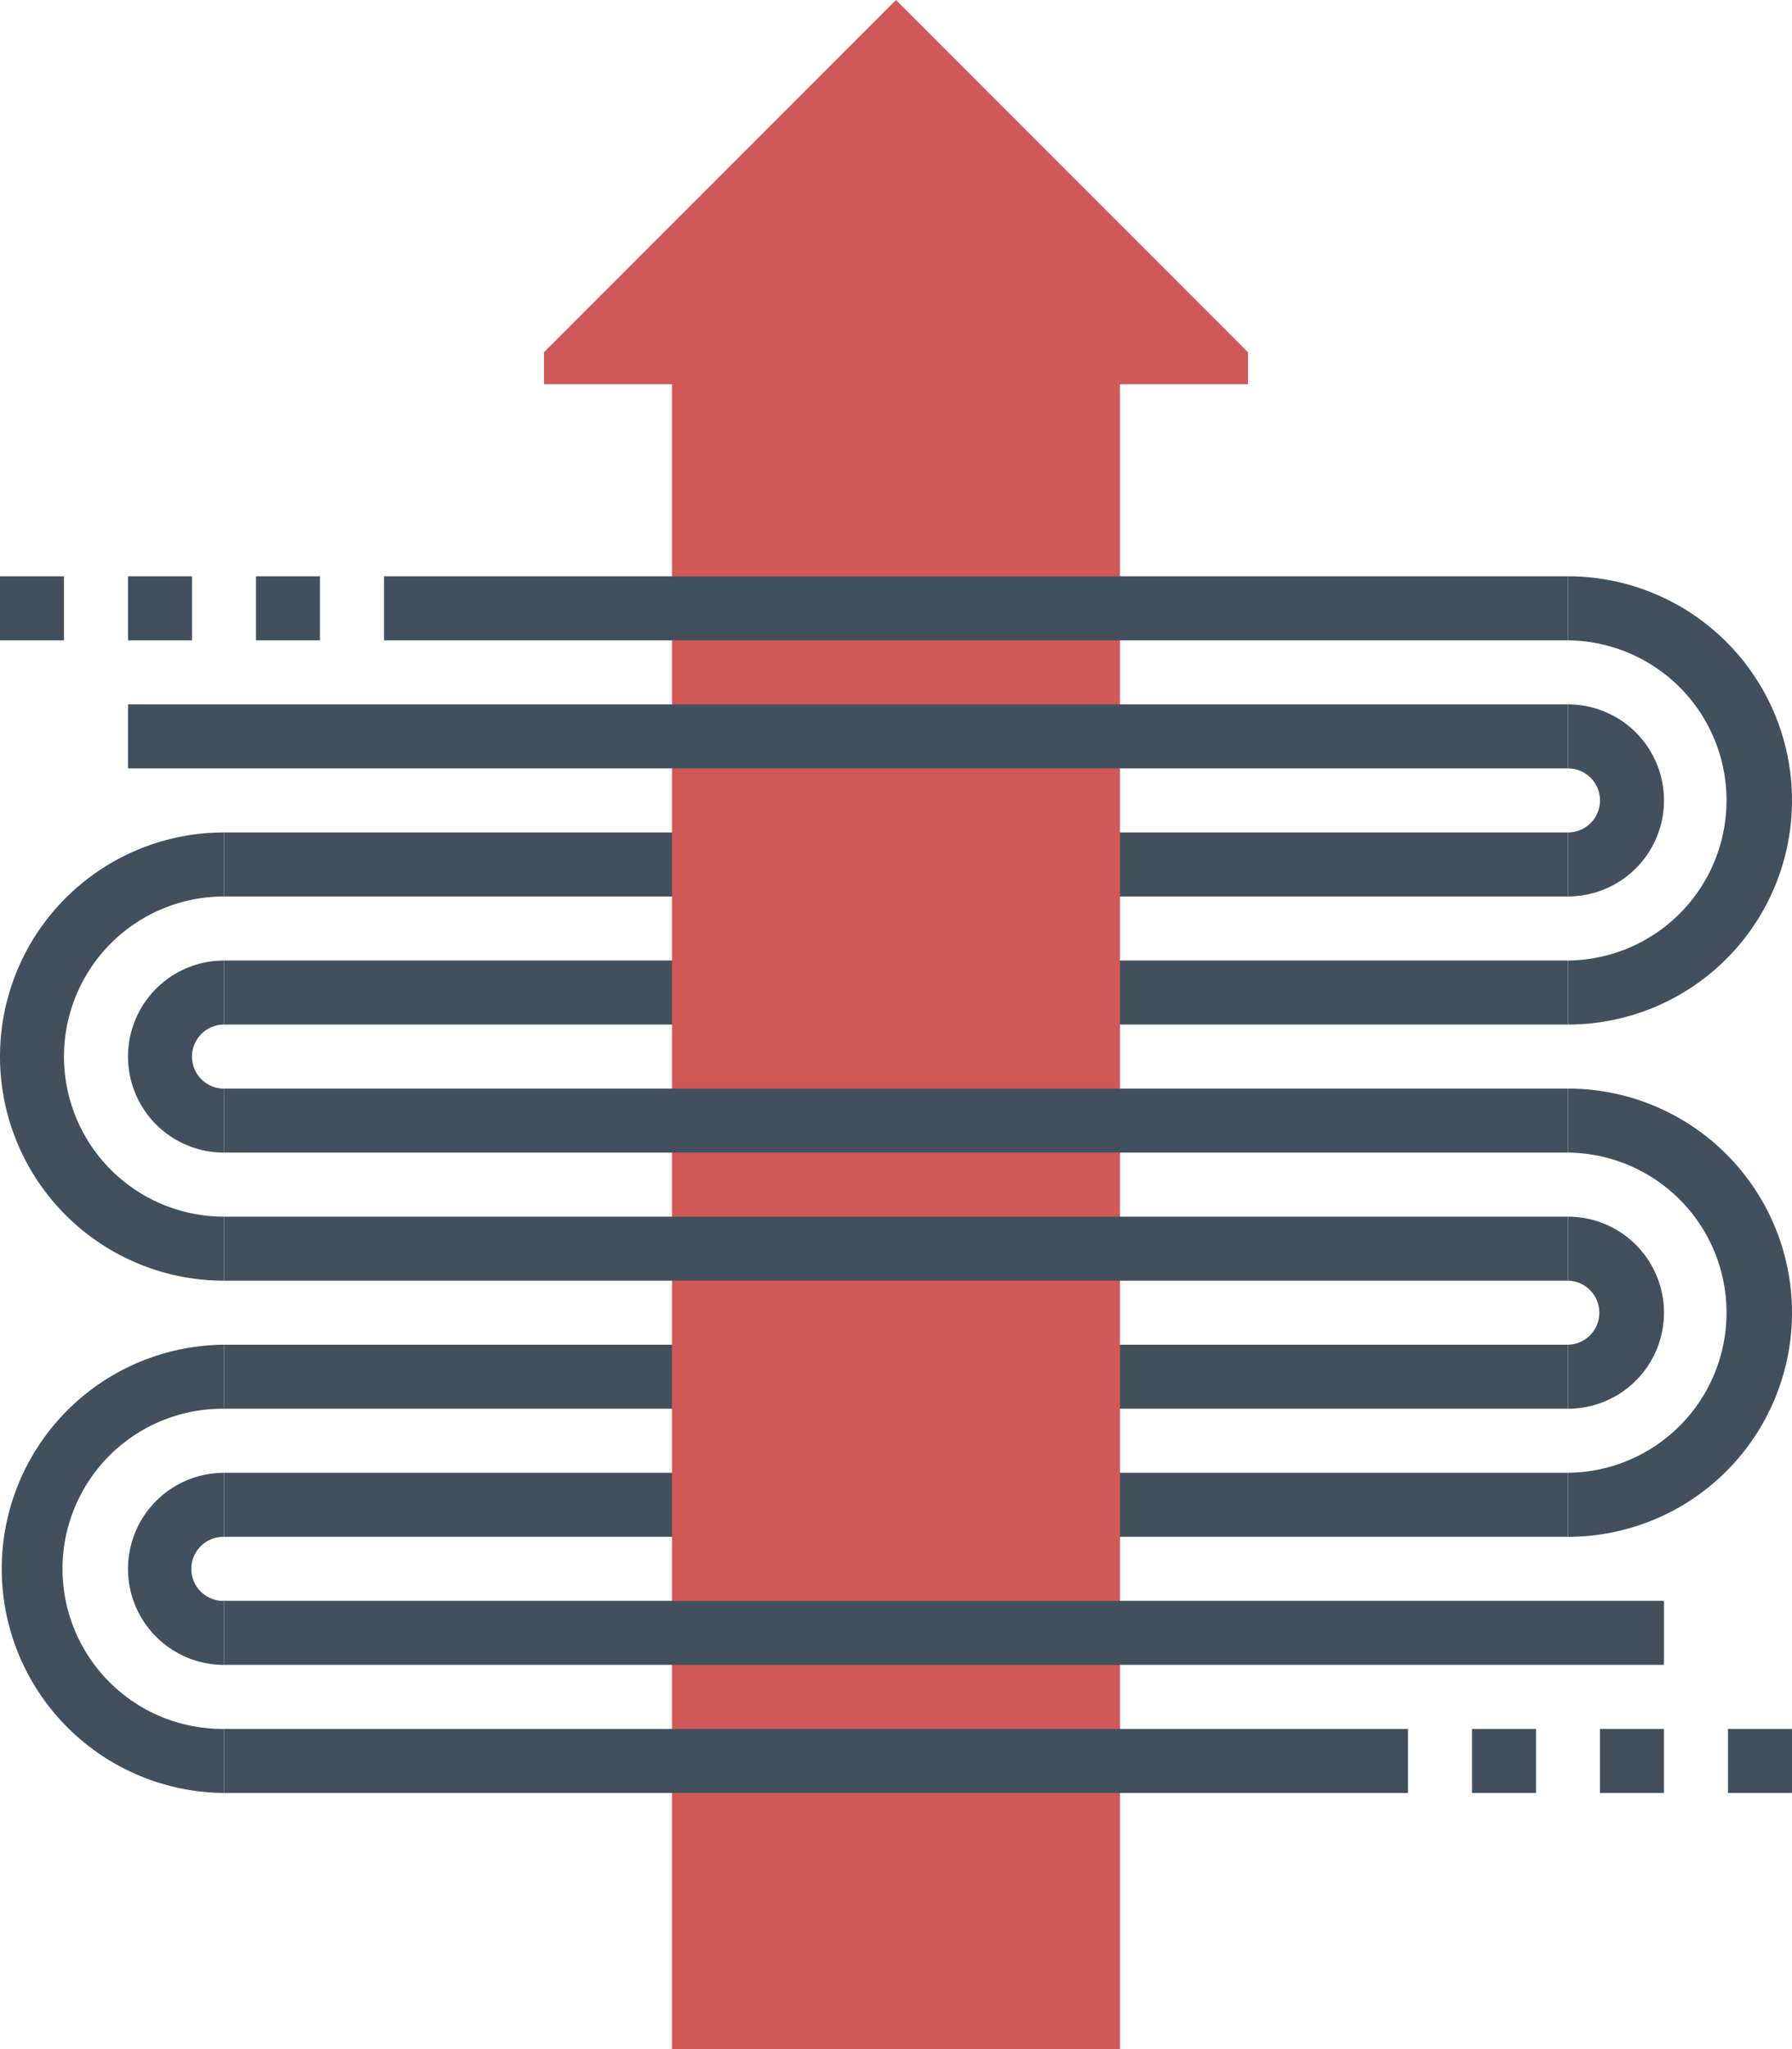 <svg xmlns="http://www.w3.org/2000/svg" viewBox="0 0 130.689 149.358"><defs><style>.cls-1{fill:#42505e;}.cls-2{fill:#d05857;}</style></defs><g id="Layer_2" data-name="Layer 2"><g id="Layer_8" data-name="Layer 8"><rect class="cls-1" x="16.336" y="70.012" width="98.016" height="4.667"/><rect class="cls-1" x="16.336" y="60.677" width="98.016" height="4.667"/><rect class="cls-1" x="16.336" y="107.351" width="98.016" height="4.667"/><rect class="cls-1" x="16.336" y="98.016" width="98.016" height="4.667"/><polygon class="cls-2" points="81.68 149.358 81.68 28.005 91.015 28.005 91.015 25.671 65.344 0 39.673 25.671 39.673 28.005 49.008 28.005 49.008 149.358 81.68 149.358"/><rect class="cls-1" x="16.336" y="126.021" width="86.348" height="4.667"/><rect class="cls-1" x="16.336" y="116.686" width="105.018" height="4.667"/><path class="cls-1" d="M114.353,112.019v-4.668a11.669,11.669,0,0,0,0-23.337V79.347a16.336,16.336,0,0,1,0,32.672Z"/><path class="cls-1" d="M114.353,102.684V98.016a2.334,2.334,0,0,0,0-4.667V88.682a7,7,0,0,1,0,14Z"/><path class="cls-1" d="M16.336,130.689a16.337,16.337,0,0,1,0-32.673v4.668a11.669,11.669,0,1,0,0,23.337Z"/><path class="cls-1" d="M16.336,121.354a7,7,0,0,1,0-14v4.668a2.334,2.334,0,1,0,0,4.667Z"/><rect class="cls-1" x="16.336" y="88.682" width="98.016" height="4.667"/><rect class="cls-1" x="16.336" y="79.347" width="98.016" height="4.667"/><path class="cls-1" d="M114.353,74.679V70.012a11.669,11.669,0,0,0,0-23.337V42.007a16.336,16.336,0,0,1,0,32.672Z"/><path class="cls-1" d="M114.353,65.344V60.677a2.334,2.334,0,0,0,0-4.668V51.342a7,7,0,1,1,0,14Z"/><path class="cls-1" d="M16.336,93.349a16.336,16.336,0,0,1,0-32.672v4.667a11.669,11.669,0,0,0,0,23.338Z"/><path class="cls-1" d="M16.336,84.014a7,7,0,1,1,0-14v4.667a2.334,2.334,0,0,0,0,4.668Z"/><rect class="cls-1" x="9.335" y="51.342" width="105.018" height="4.667"/><rect class="cls-1" x="28.005" y="42.007" width="86.348" height="4.667"/><rect class="cls-1" x="107.351" y="126.021" width="4.667" height="4.667"/><rect class="cls-1" x="116.686" y="126.021" width="4.667" height="4.667"/><rect class="cls-1" x="126.021" y="126.021" width="4.667" height="4.667"/><rect class="cls-1" y="42.007" width="4.667" height="4.667"/><rect class="cls-1" x="9.335" y="42.007" width="4.667" height="4.667"/><rect class="cls-1" x="18.67" y="42.007" width="4.667" height="4.667"/></g></g></svg>